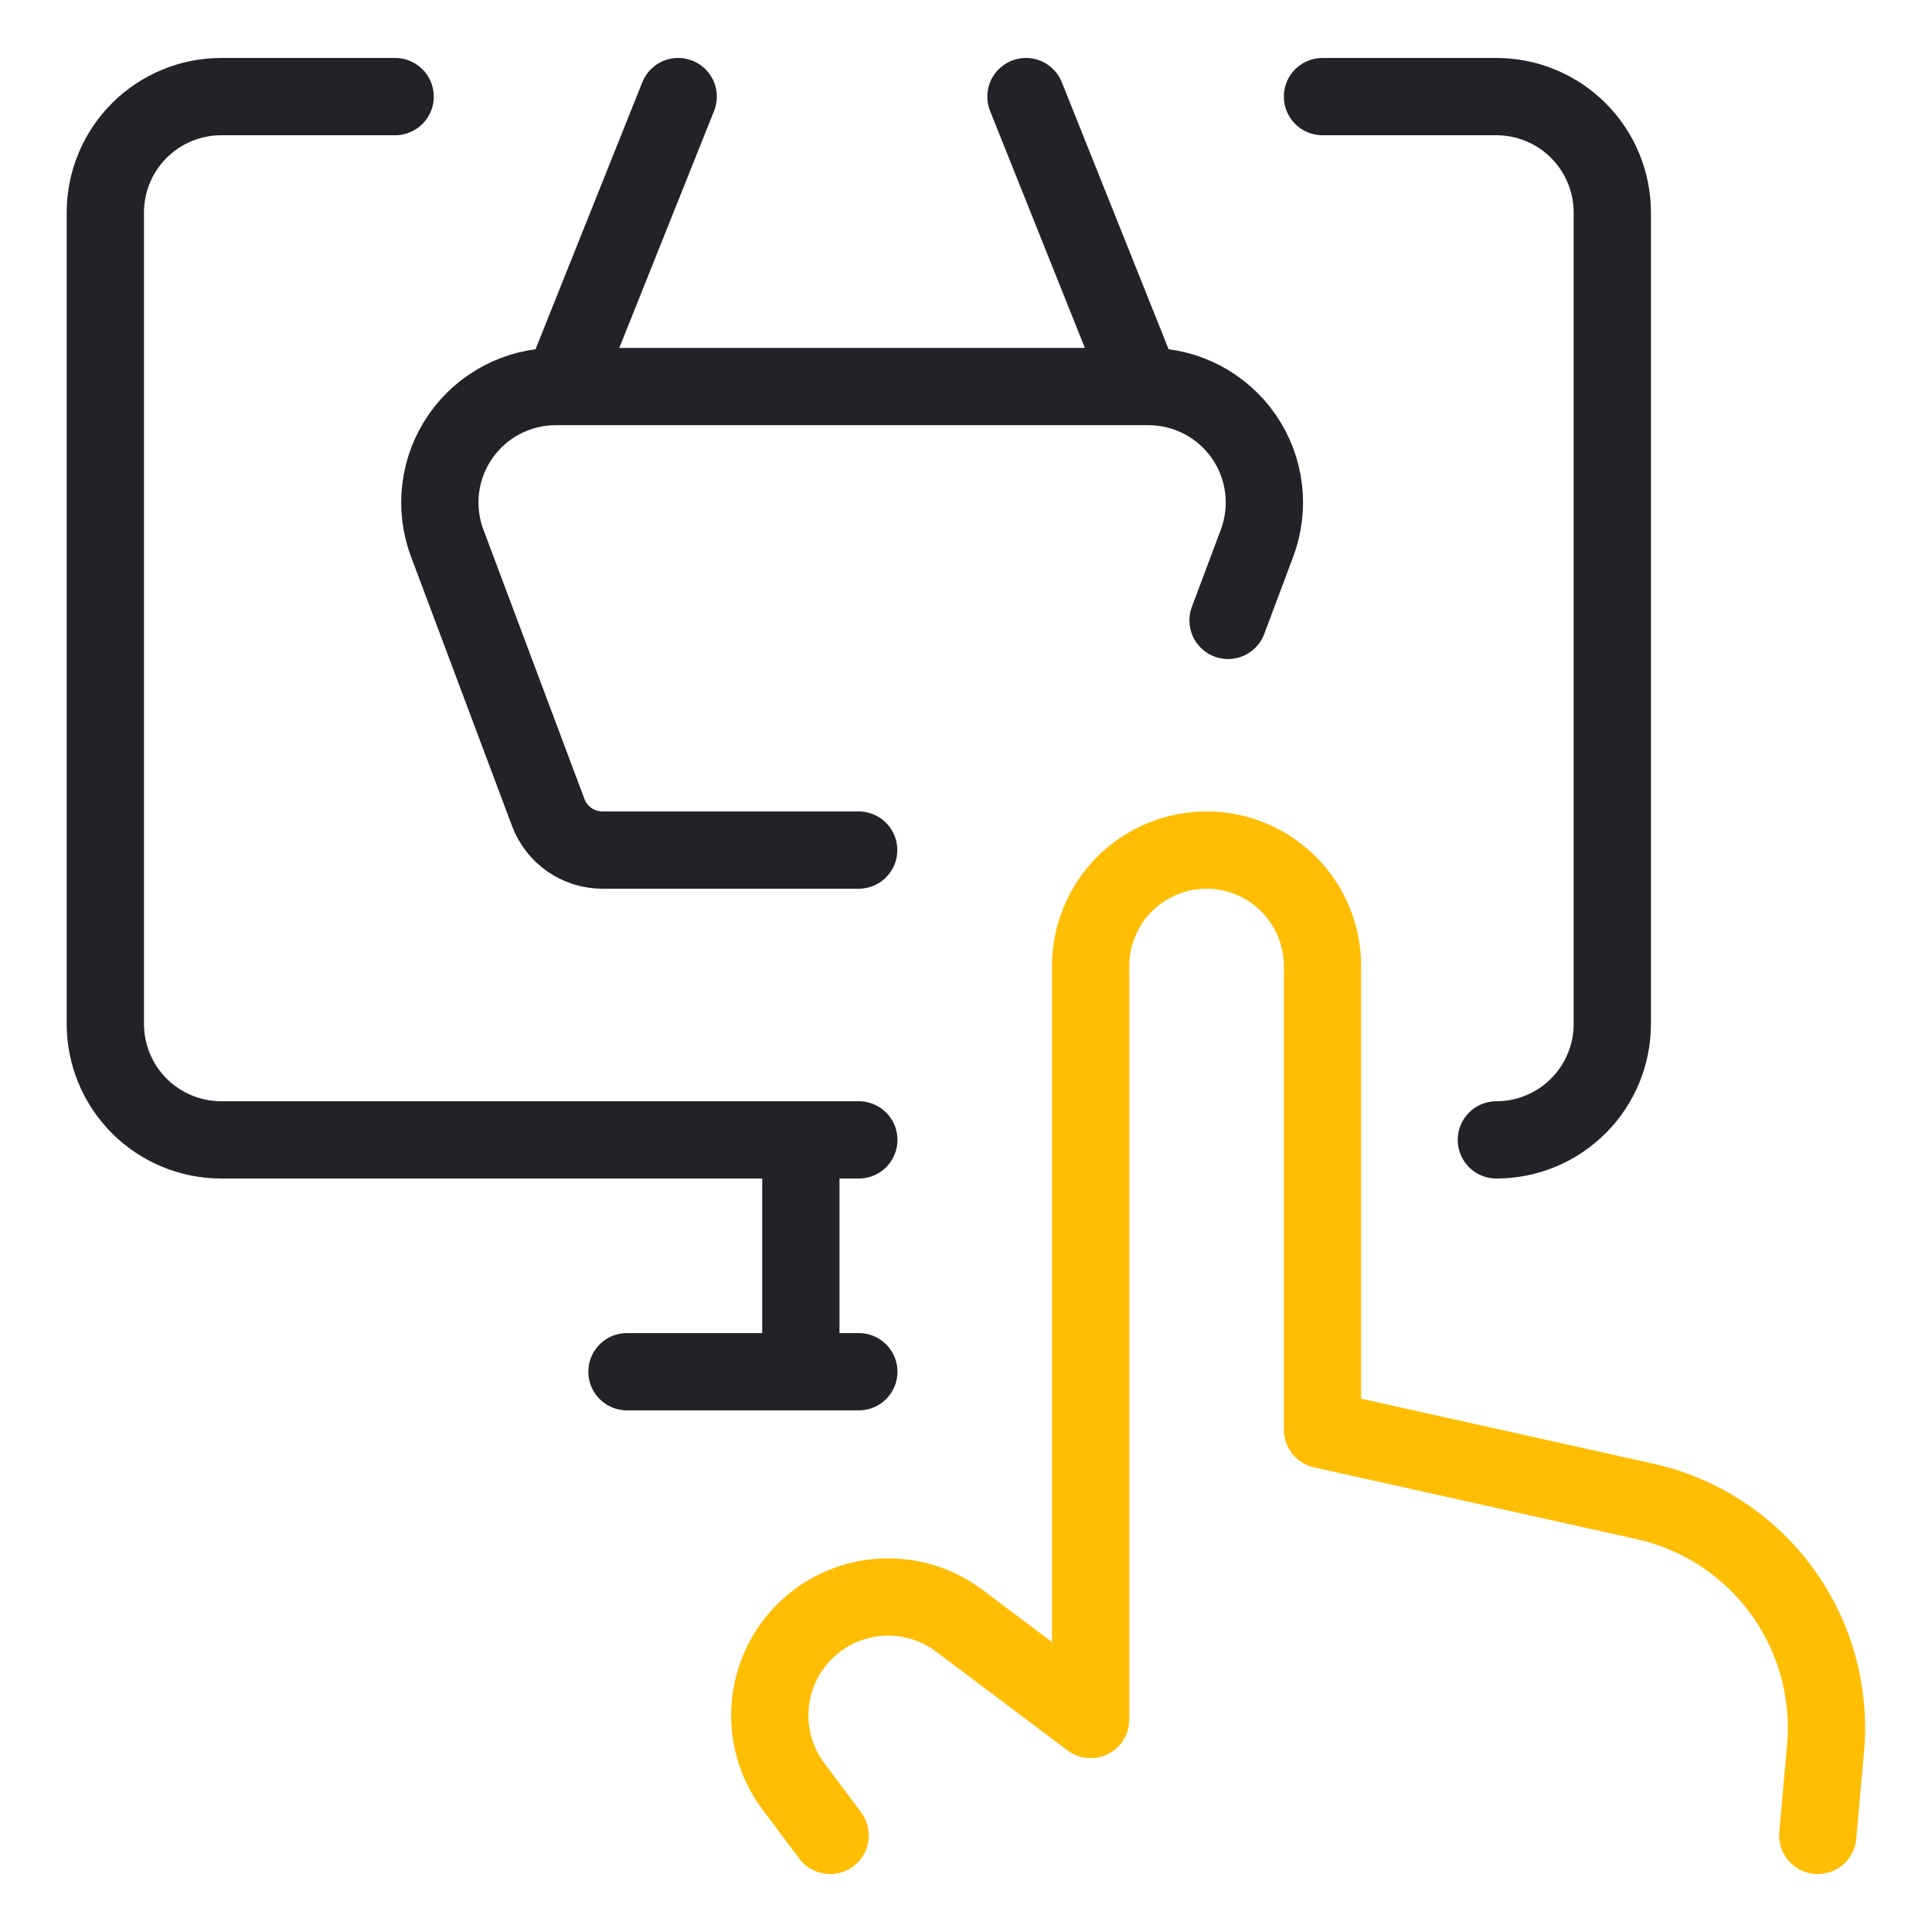 <svg width="100" height="100" viewBox="0 0 100 100" fill="none" xmlns="http://www.w3.org/2000/svg">
<path d="M94.088 95L94.488 90.512C94.752 87.607 93.948 84.705 92.228 82.349C90.507 79.993 87.987 78.345 85.14 77.712L68.452 74V50C68.452 48.409 67.82 46.883 66.694 45.757C65.569 44.632 64.043 44 62.452 44C60.861 44 59.334 44.632 58.209 45.757C57.084 46.883 56.452 48.409 56.452 50V89L49.652 83.888C48.472 83.002 47.011 82.571 45.539 82.675C44.067 82.779 42.682 83.411 41.639 84.455C40.595 85.498 39.963 86.883 39.859 88.356C39.755 89.828 40.185 91.288 41.072 92.468L42.968 95" stroke="#FFBD04" stroke-width="4" stroke-linecap="round" stroke-linejoin="round"/>
<path d="M44.452 59H11.452C9.861 59 8.335 58.368 7.21 57.243C6.084 56.117 5.452 54.591 5.452 53V11C5.452 9.409 6.084 7.883 7.21 6.757C8.335 5.632 9.861 5 11.452 5H20.452" stroke="#222328" stroke-width="4" stroke-linecap="round" stroke-linejoin="round"/>
<path d="M68.452 5H77.452C79.043 5 80.57 5.632 81.695 6.757C82.82 7.883 83.452 9.409 83.452 11V53C83.452 54.591 82.82 56.117 81.695 57.243C80.57 58.368 79.043 59 77.452 59" stroke="#222328" stroke-width="4" stroke-linecap="round" stroke-linejoin="round"/>
<path d="M41.452 59V71" stroke="#222328" stroke-width="4" stroke-linecap="round" stroke-linejoin="round"/>
<path d="M32.452 71H44.452" stroke="#222328" stroke-width="4" stroke-linecap="round" stroke-linejoin="round"/>
<path d="M63.564 32.112L65.064 28.112C65.403 27.206 65.518 26.231 65.399 25.27C65.28 24.31 64.931 23.393 64.381 22.597C63.831 21.801 63.096 21.15 62.24 20.699C61.384 20.248 60.431 20.011 59.464 20.008H28.764C27.795 20.008 26.841 20.243 25.983 20.692C25.125 21.141 24.389 21.791 23.837 22.586C23.285 23.382 22.933 24.299 22.812 25.26C22.692 26.221 22.805 27.197 23.144 28.104L28.376 42.052C28.589 42.623 28.971 43.115 29.471 43.463C29.972 43.811 30.566 43.998 31.176 44H44.444" stroke="#222328" stroke-width="4" stroke-linecap="round" stroke-linejoin="round"/>
<path d="M29.104 20L35.103 5" stroke="#222328" stroke-width="4" stroke-linecap="round" stroke-linejoin="round"/>
<path d="M59.103 20L53.103 5" stroke="#222328" stroke-width="4" stroke-linecap="round" stroke-linejoin="round"/>
</svg>
